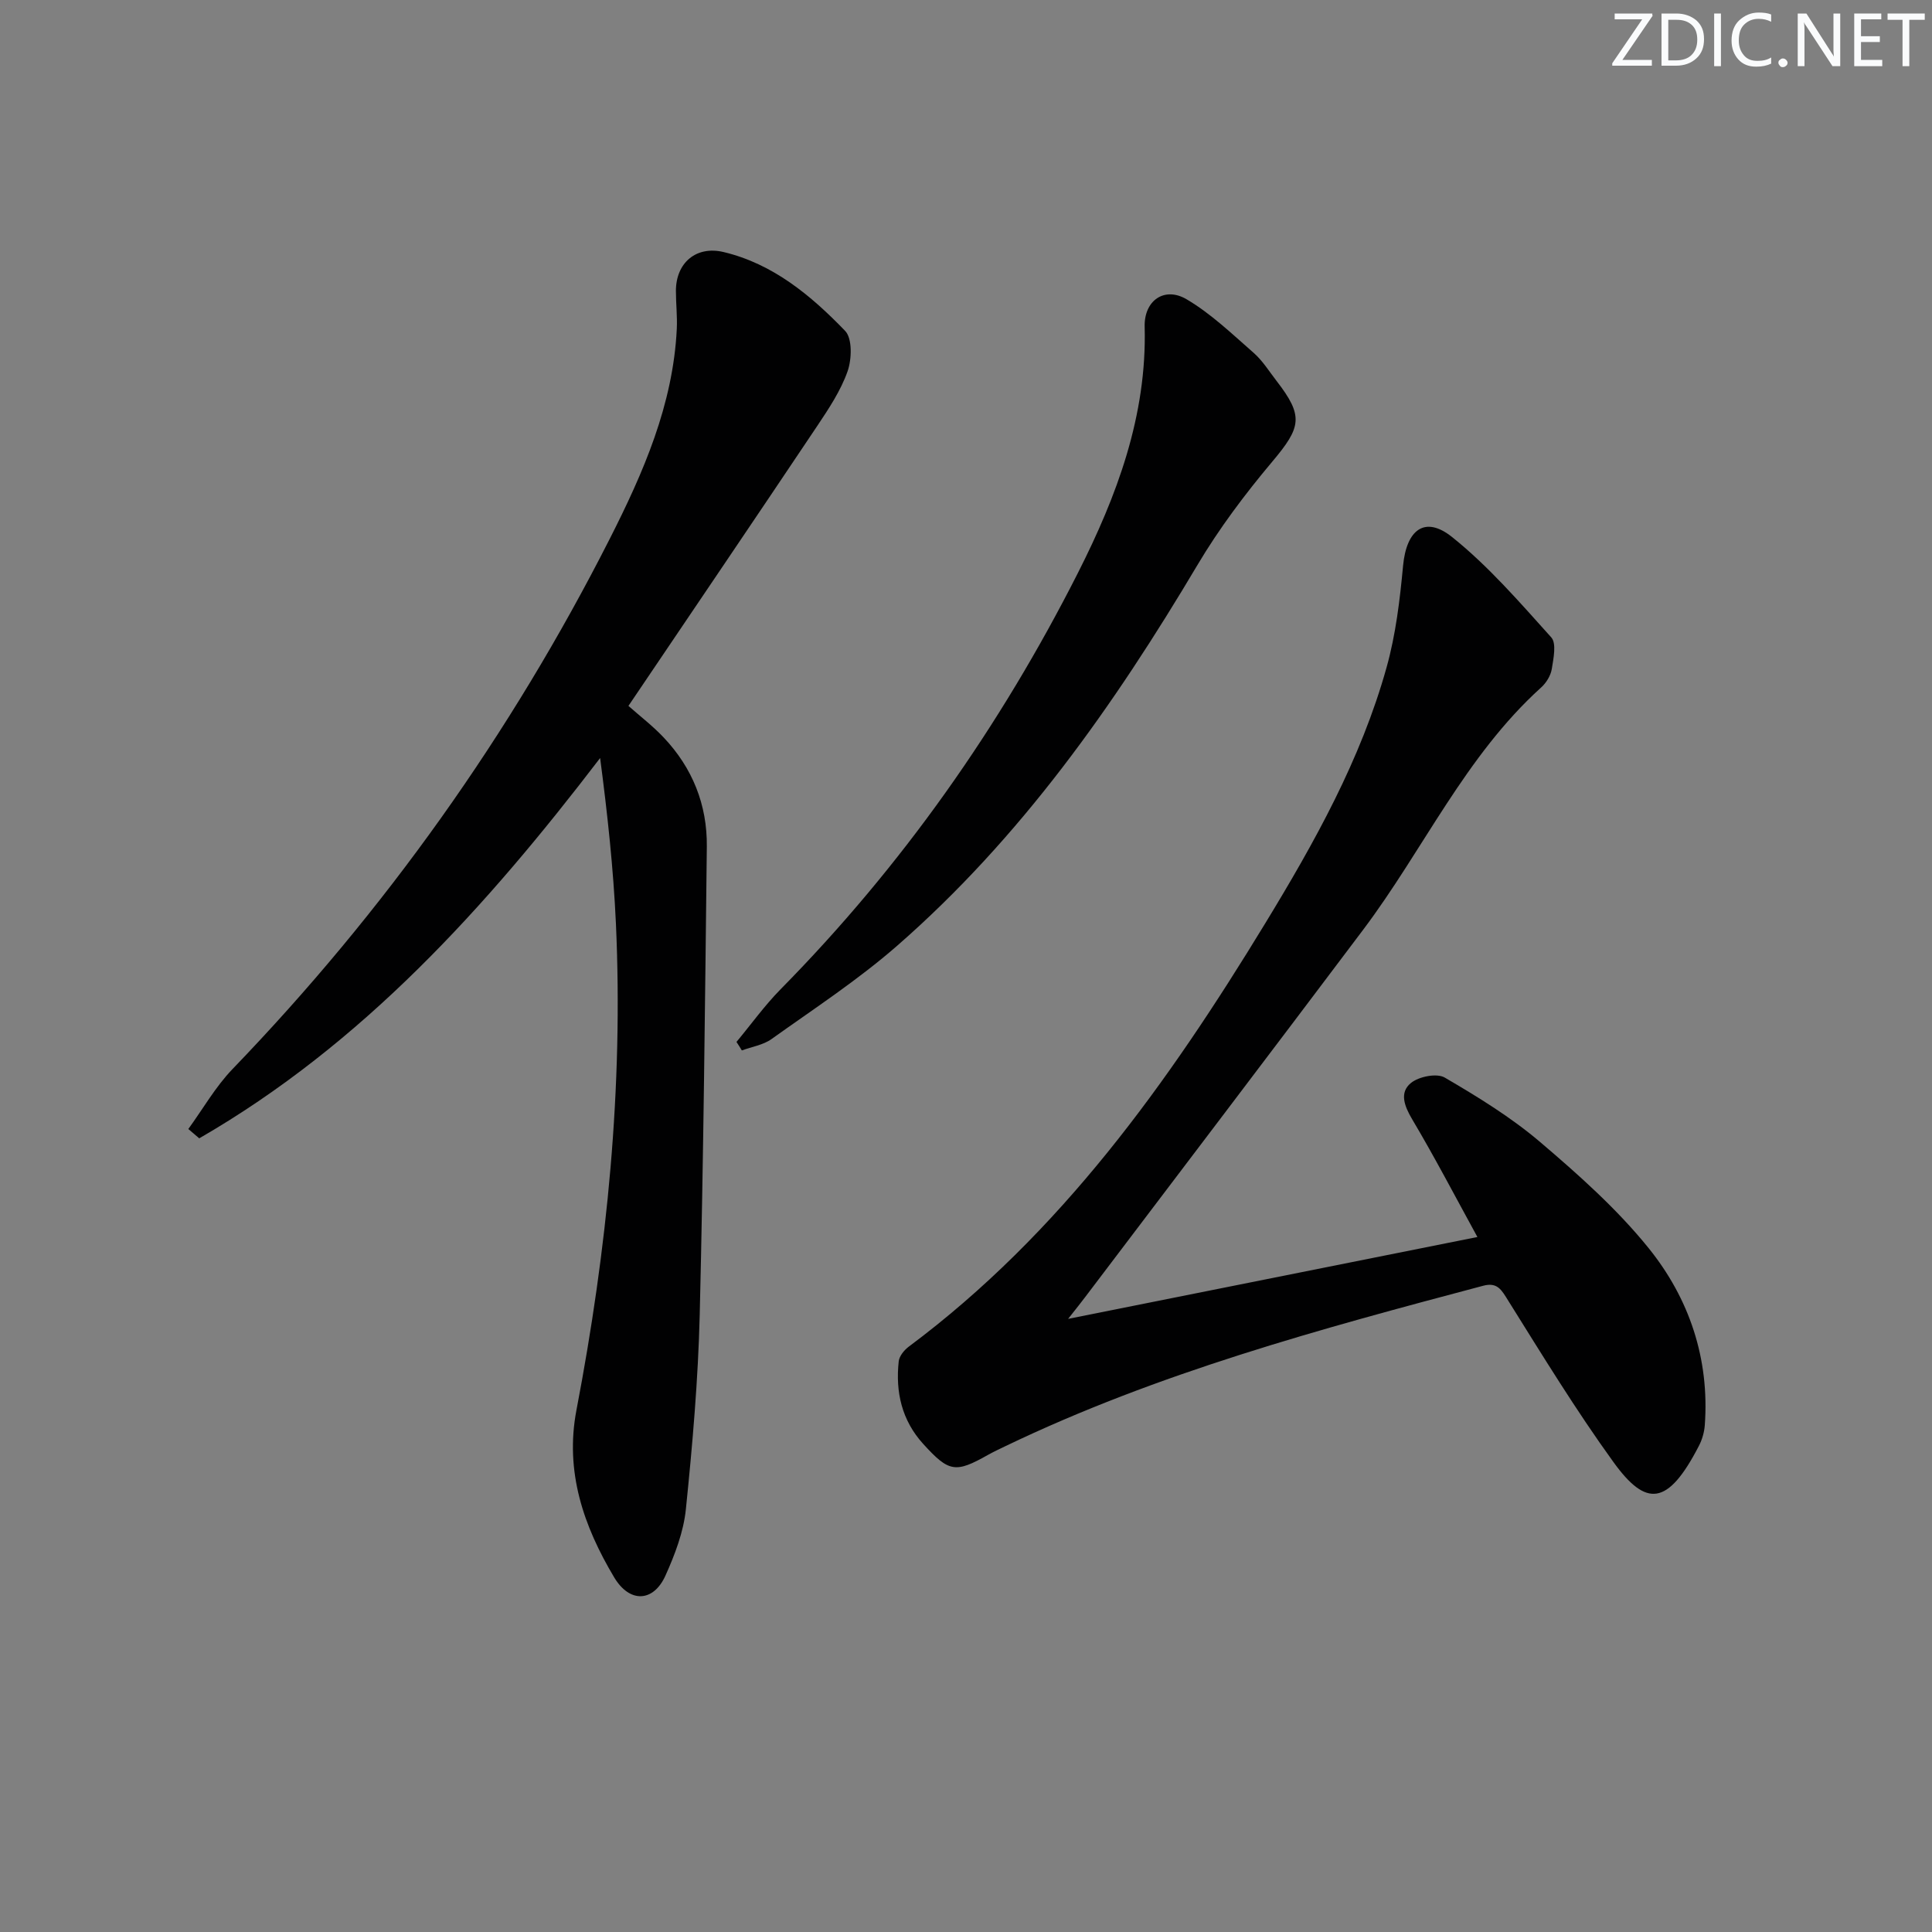<svg enable-background="new 0 0 400 400" viewBox="0 0 400 400" xmlns="http://www.w3.org/2000/svg"><rect x="0" y="0" width="400" height="400" fill="#808080" stroke="none"/><g fill="#fafbfc"><path d="m342.2 3.2-6.3 9.2h6.1v1.2h-8.2v-.5l6.2-9.1h-5.7v-1.2h7.8v.4z"/><path d="m344 13.7v-10.9h3.1c1.6 0 3 .5 4.1 1.4 1.1 1 1.6 2.2 1.6 3.9s-.5 3-1.6 4-2.5 1.5-4.2 1.5h-3zm1.4-9.6v8.4h1.6c1.4 0 2.5-.4 3.2-1.1.8-.8 1.2-1.8 1.2-3.2s-.4-2.4-1.2-3.1-1.8-1-3.1-1z"/><path d="m356.3 2.8v10.9h-1.4v-10.9z"/><path d="m366.6 13.2c-.8.4-1.8.6-3 .6-1.6 0-2.8-.5-3.7-1.5s-1.4-2.3-1.4-3.9c0-1.7.5-3.2 1.6-4.2s2.4-1.6 4-1.6c1 0 1.9.1 2.6.4v1.5c-.8-.4-1.6-.6-2.6-.6-1.2 0-2.2.4-3 1.2s-1.1 1.9-1.1 3.3c0 1.3.4 2.3 1.1 3.1s1.6 1.1 2.8 1.1c1.1 0 2-.2 2.8-.7v1.3z"/><path d="m368.2 13c0-.3.1-.5.3-.6.2-.2.4-.3.6-.3.3 0 .5.1.7.3s.3.4.3.6-.1.5-.3.6c-.2.2-.4.3-.7.3s-.5-.1-.6-.3c-.2-.2-.3-.4-.3-.6z"/><path d="m381.1 13.7h-1.7l-5.5-8.4c-.2-.2-.3-.5-.4-.7 0 .2.1.8.1 1.5v7.6h-1.4v-10.9h1.8l5.3 8.3c.3.4.4.6.4.8 0-.3-.1-.8-.1-1.6v-7.5h1.4v10.9z"/><path d="m389.7 13.7h-5.8v-10.9h5.6v1.2h-4.2v3.5h3.9v1.2h-3.9v3.7h4.4z"/><path d="m398.4 4.1h-3.1v9.6h-1.4v-9.6h-3.1v-1.3h7.7v1.3z"/></g><path d="m221.14 273.06c28.91-5.78 56.5-11.3 84.74-16.95-4.66-8.5-8.86-16.56-13.49-24.35-1.64-2.77-2.71-5.56-.26-7.55 1.64-1.33 5.35-2.07 6.99-1.11 6.85 4 13.71 8.21 19.73 13.33 7.97 6.79 15.94 13.87 22.48 21.98 8.42 10.44 12.63 22.91 11.63 36.66-.11 1.46-.55 3-1.23 4.3-6.46 12.49-10.93 12.69-17.71 3.3-7.77-10.75-14.71-22.11-21.75-33.37-1.38-2.2-2.21-3.89-5.19-3.1-33.71 8.94-67.36 18.04-98.96 33.23-1.2.58-2.41 1.14-3.57 1.79-6.74 3.81-8.08 3.59-13.4-2.26-4.45-4.89-5.77-10.75-5.08-17.11.12-1.09 1.13-2.33 2.08-3.04 31.46-23.46 53.73-54.66 73.82-87.67 10.21-16.77 19.8-33.93 25.11-52.98 1.9-6.8 2.75-13.96 3.41-21.02.7-7.46 4.5-10.47 10.15-5.95 7.56 6.05 14.01 13.53 20.53 20.77 1.12 1.24.46 4.38.11 6.55-.22 1.37-1.15 2.88-2.21 3.83-15.71 14.21-24.37 33.58-36.84 50.15-19.11 25.39-38.34 50.69-57.53 76.02-.86 1.15-1.78 2.29-3.56 4.55z" fill="#010102"/><path d="m38.99 233.75c3.02-4.15 5.61-8.73 9.14-12.4 31.53-32.73 57.6-69.35 78.14-109.85 6.92-13.65 13.08-27.7 13.85-43.37.13-2.62-.18-5.26-.18-7.9 0-5.81 4.18-9.4 9.86-8.05 10.26 2.44 18.11 9.01 25.17 16.32 1.52 1.57 1.39 5.87.51 8.38-1.41 4-3.87 7.7-6.26 11.28-12.93 19.31-25.98 38.54-39.11 57.99 2.42 2.14 5.04 4.15 7.28 6.52 5.98 6.31 9.05 13.96 8.95 22.63-.37 32.31-.69 64.62-1.47 96.92-.33 13.44-1.5 26.89-2.87 40.27-.48 4.68-2.27 9.37-4.22 13.71-2.48 5.51-7.4 5.76-10.62.38-6.34-10.62-10.25-21.9-7.81-34.65 6.36-33.27 9.71-66.81 8.17-100.7-.52-11.37-1.75-22.7-3.27-34.29-23.61 30.88-49.2 59.23-83 78.74-.74-.64-1.5-1.29-2.26-1.93z" fill="#010102"/><path d="m152.48 215.72c3.04-3.65 5.83-7.55 9.15-10.92 25.1-25.47 45.44-54.39 61.55-86.2 8.06-15.92 14.3-32.56 13.81-50.96-.14-5.4 4.07-8.38 8.66-5.69 5.06 2.97 9.43 7.19 13.89 11.09 1.85 1.62 3.21 3.82 4.73 5.79 5.68 7.34 5.16 9.59-.87 16.76-5.65 6.72-10.99 13.83-15.47 21.37-17.27 29.06-36.58 56.49-62.2 78.86-8.11 7.08-17.21 13.03-26 19.31-1.72 1.23-4.08 1.59-6.14 2.35-.35-.6-.73-1.18-1.11-1.76z" fill="#010102"/></svg>